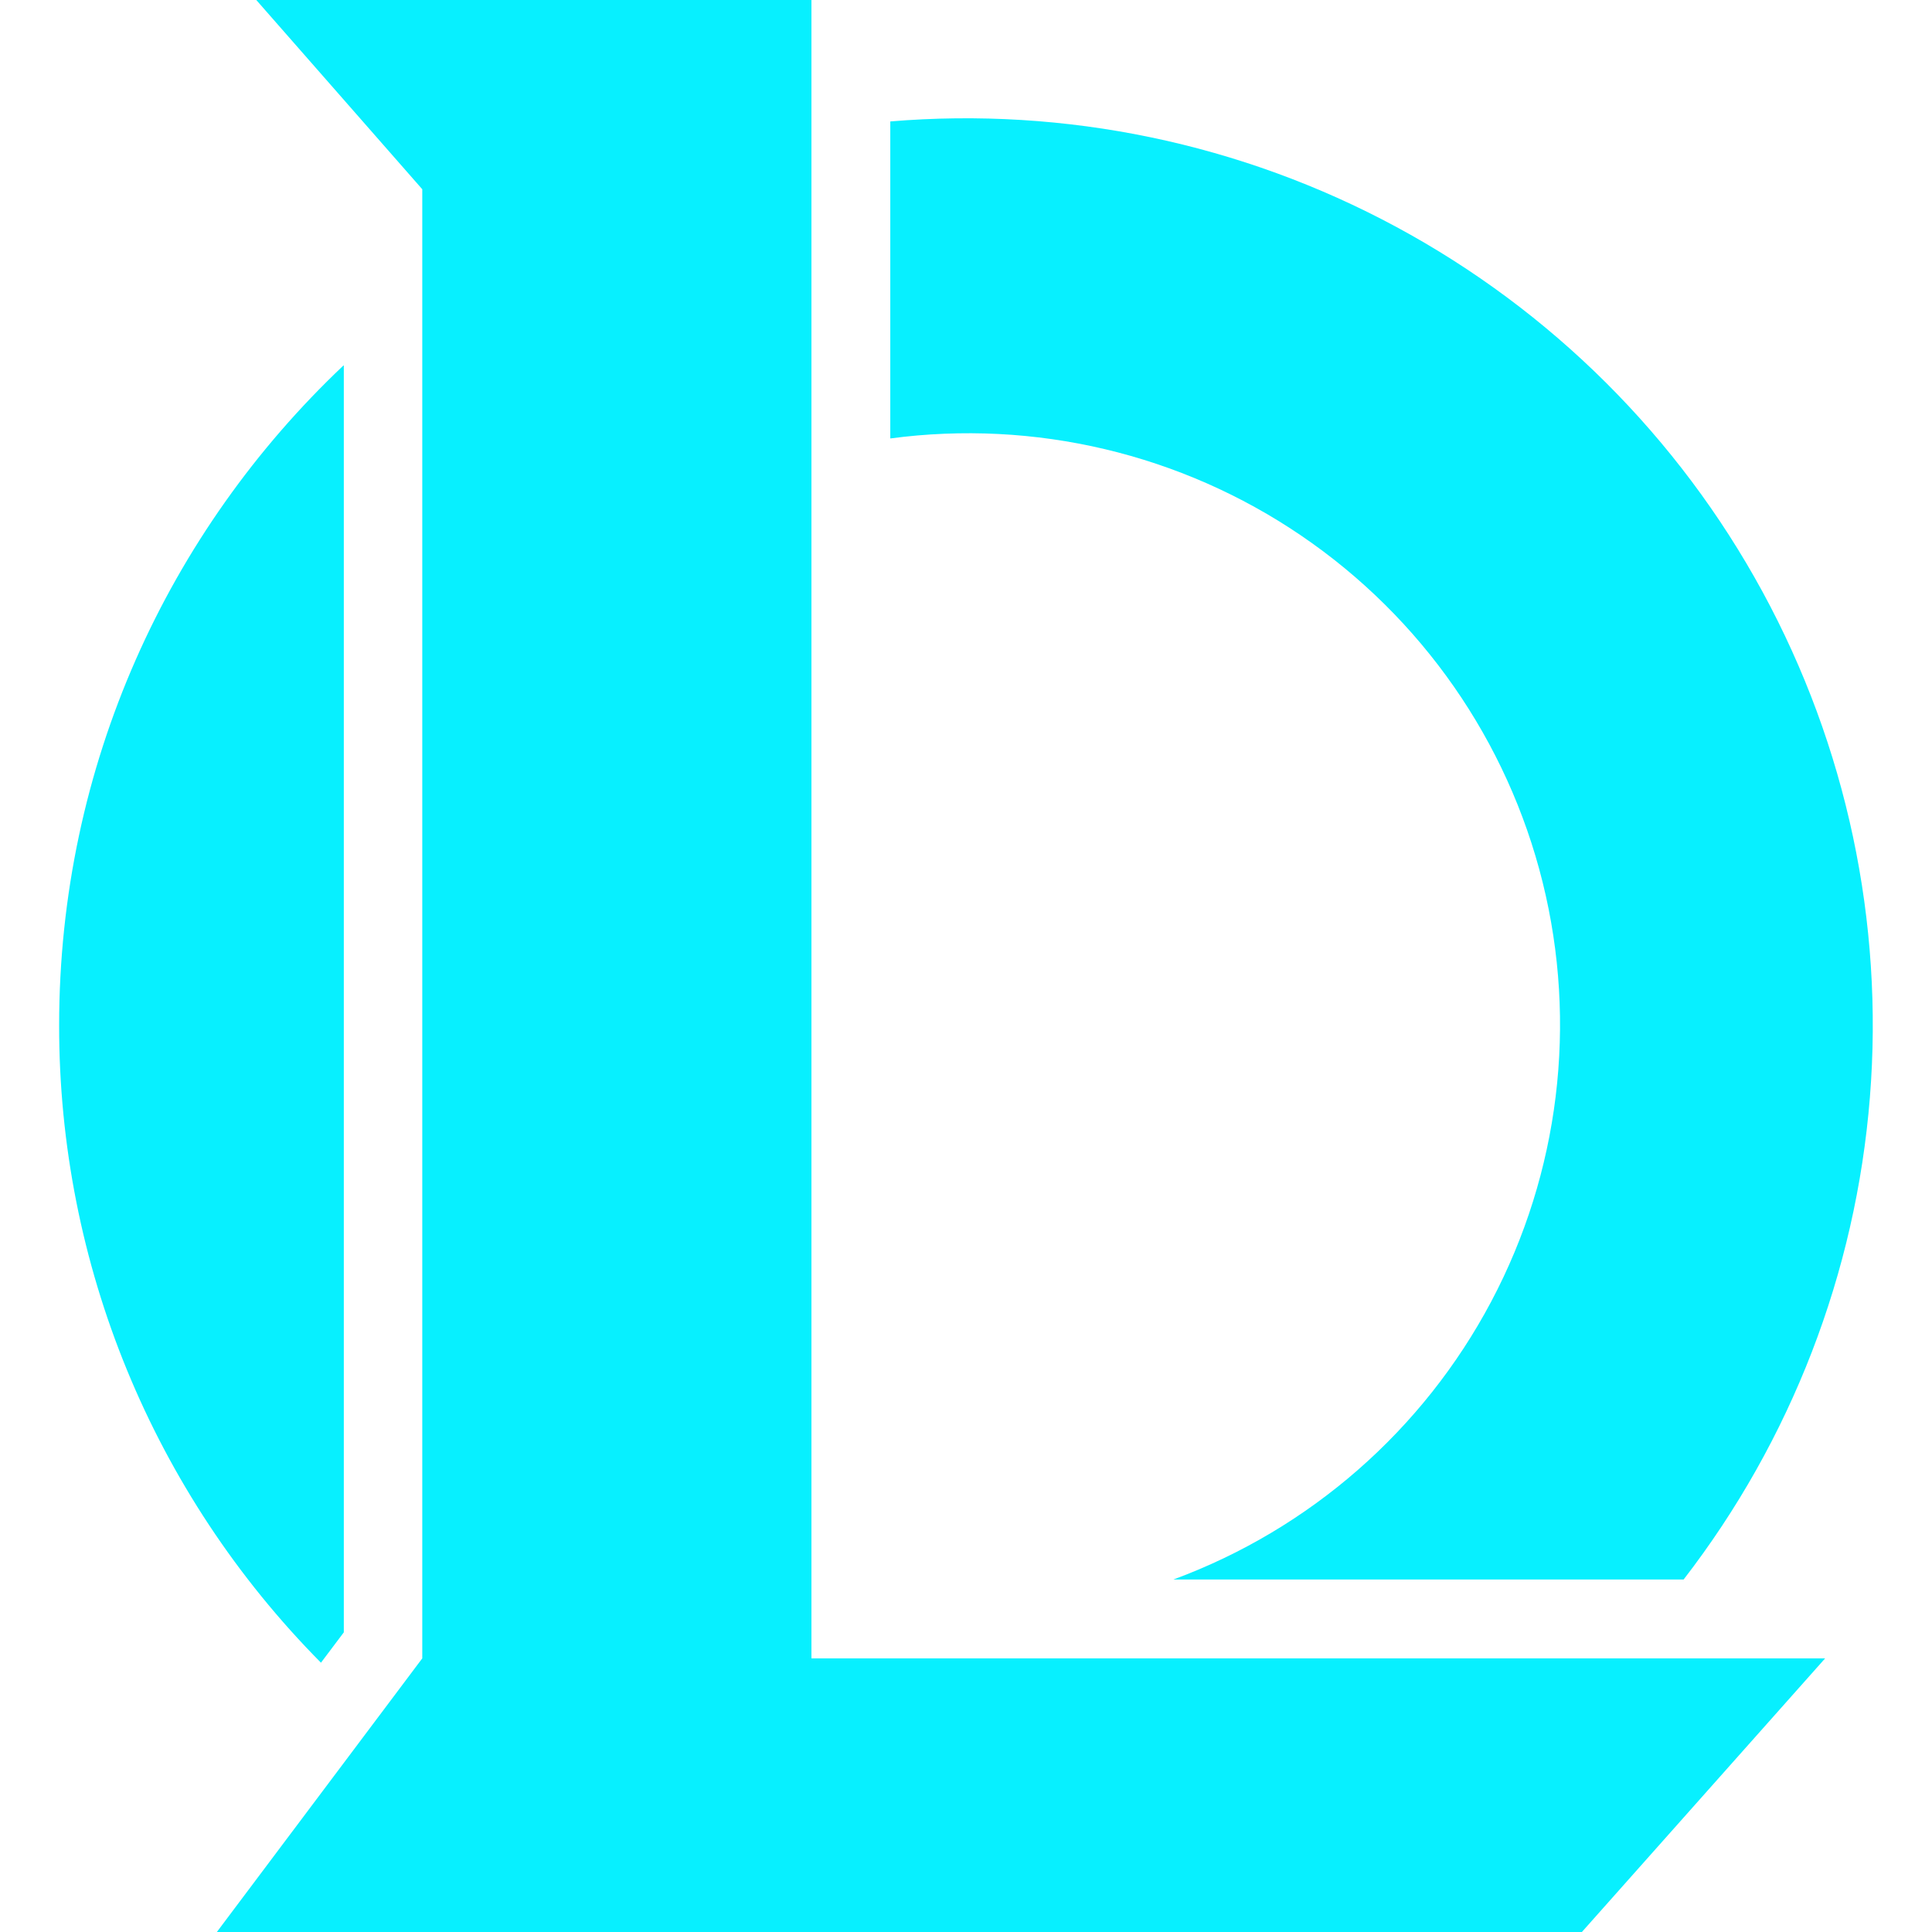 <?xml version="1.0" encoding="UTF-8"?> <svg xmlns="http://www.w3.org/2000/svg" width="118" height="118" viewBox="0 0 118 118" fill="none"><g clip-path="url(#clip0_482_7081)"><path d="M102.829 96.471L71.667 96.471C80.008 93.392 86.921 87.346 91.082 79.488C95.243 71.631 96.36 62.514 94.219 53.885C92.078 45.255 86.829 37.719 79.478 32.717C72.127 27.716 63.189 25.602 54.376 26.779L54.376 7.417C65.085 6.521 75.823 8.759 85.282 13.86C94.741 18.96 102.512 26.701 107.648 36.141C112.784 45.581 115.063 56.31 114.207 67.022C113.351 77.735 109.398 87.966 102.829 96.471V96.471ZM20.999 22.324L20.999 99.698L19.603 101.552C9.34 91.193 3.592 77.194 3.612 62.612C3.612 46.742 10.283 32.438 20.975 22.324H20.999ZM15.653 0L49.56 0L49.56 101.287L111.474 101.287L96.616 118L13.245 118L25.791 101.287L25.791 11.559L15.653 0Z" fill="#07F0FF"></path></g><defs><clipPath id="clip0_482_7081"><rect width="118" height="118" fill="white"></rect></clipPath></defs></svg> 